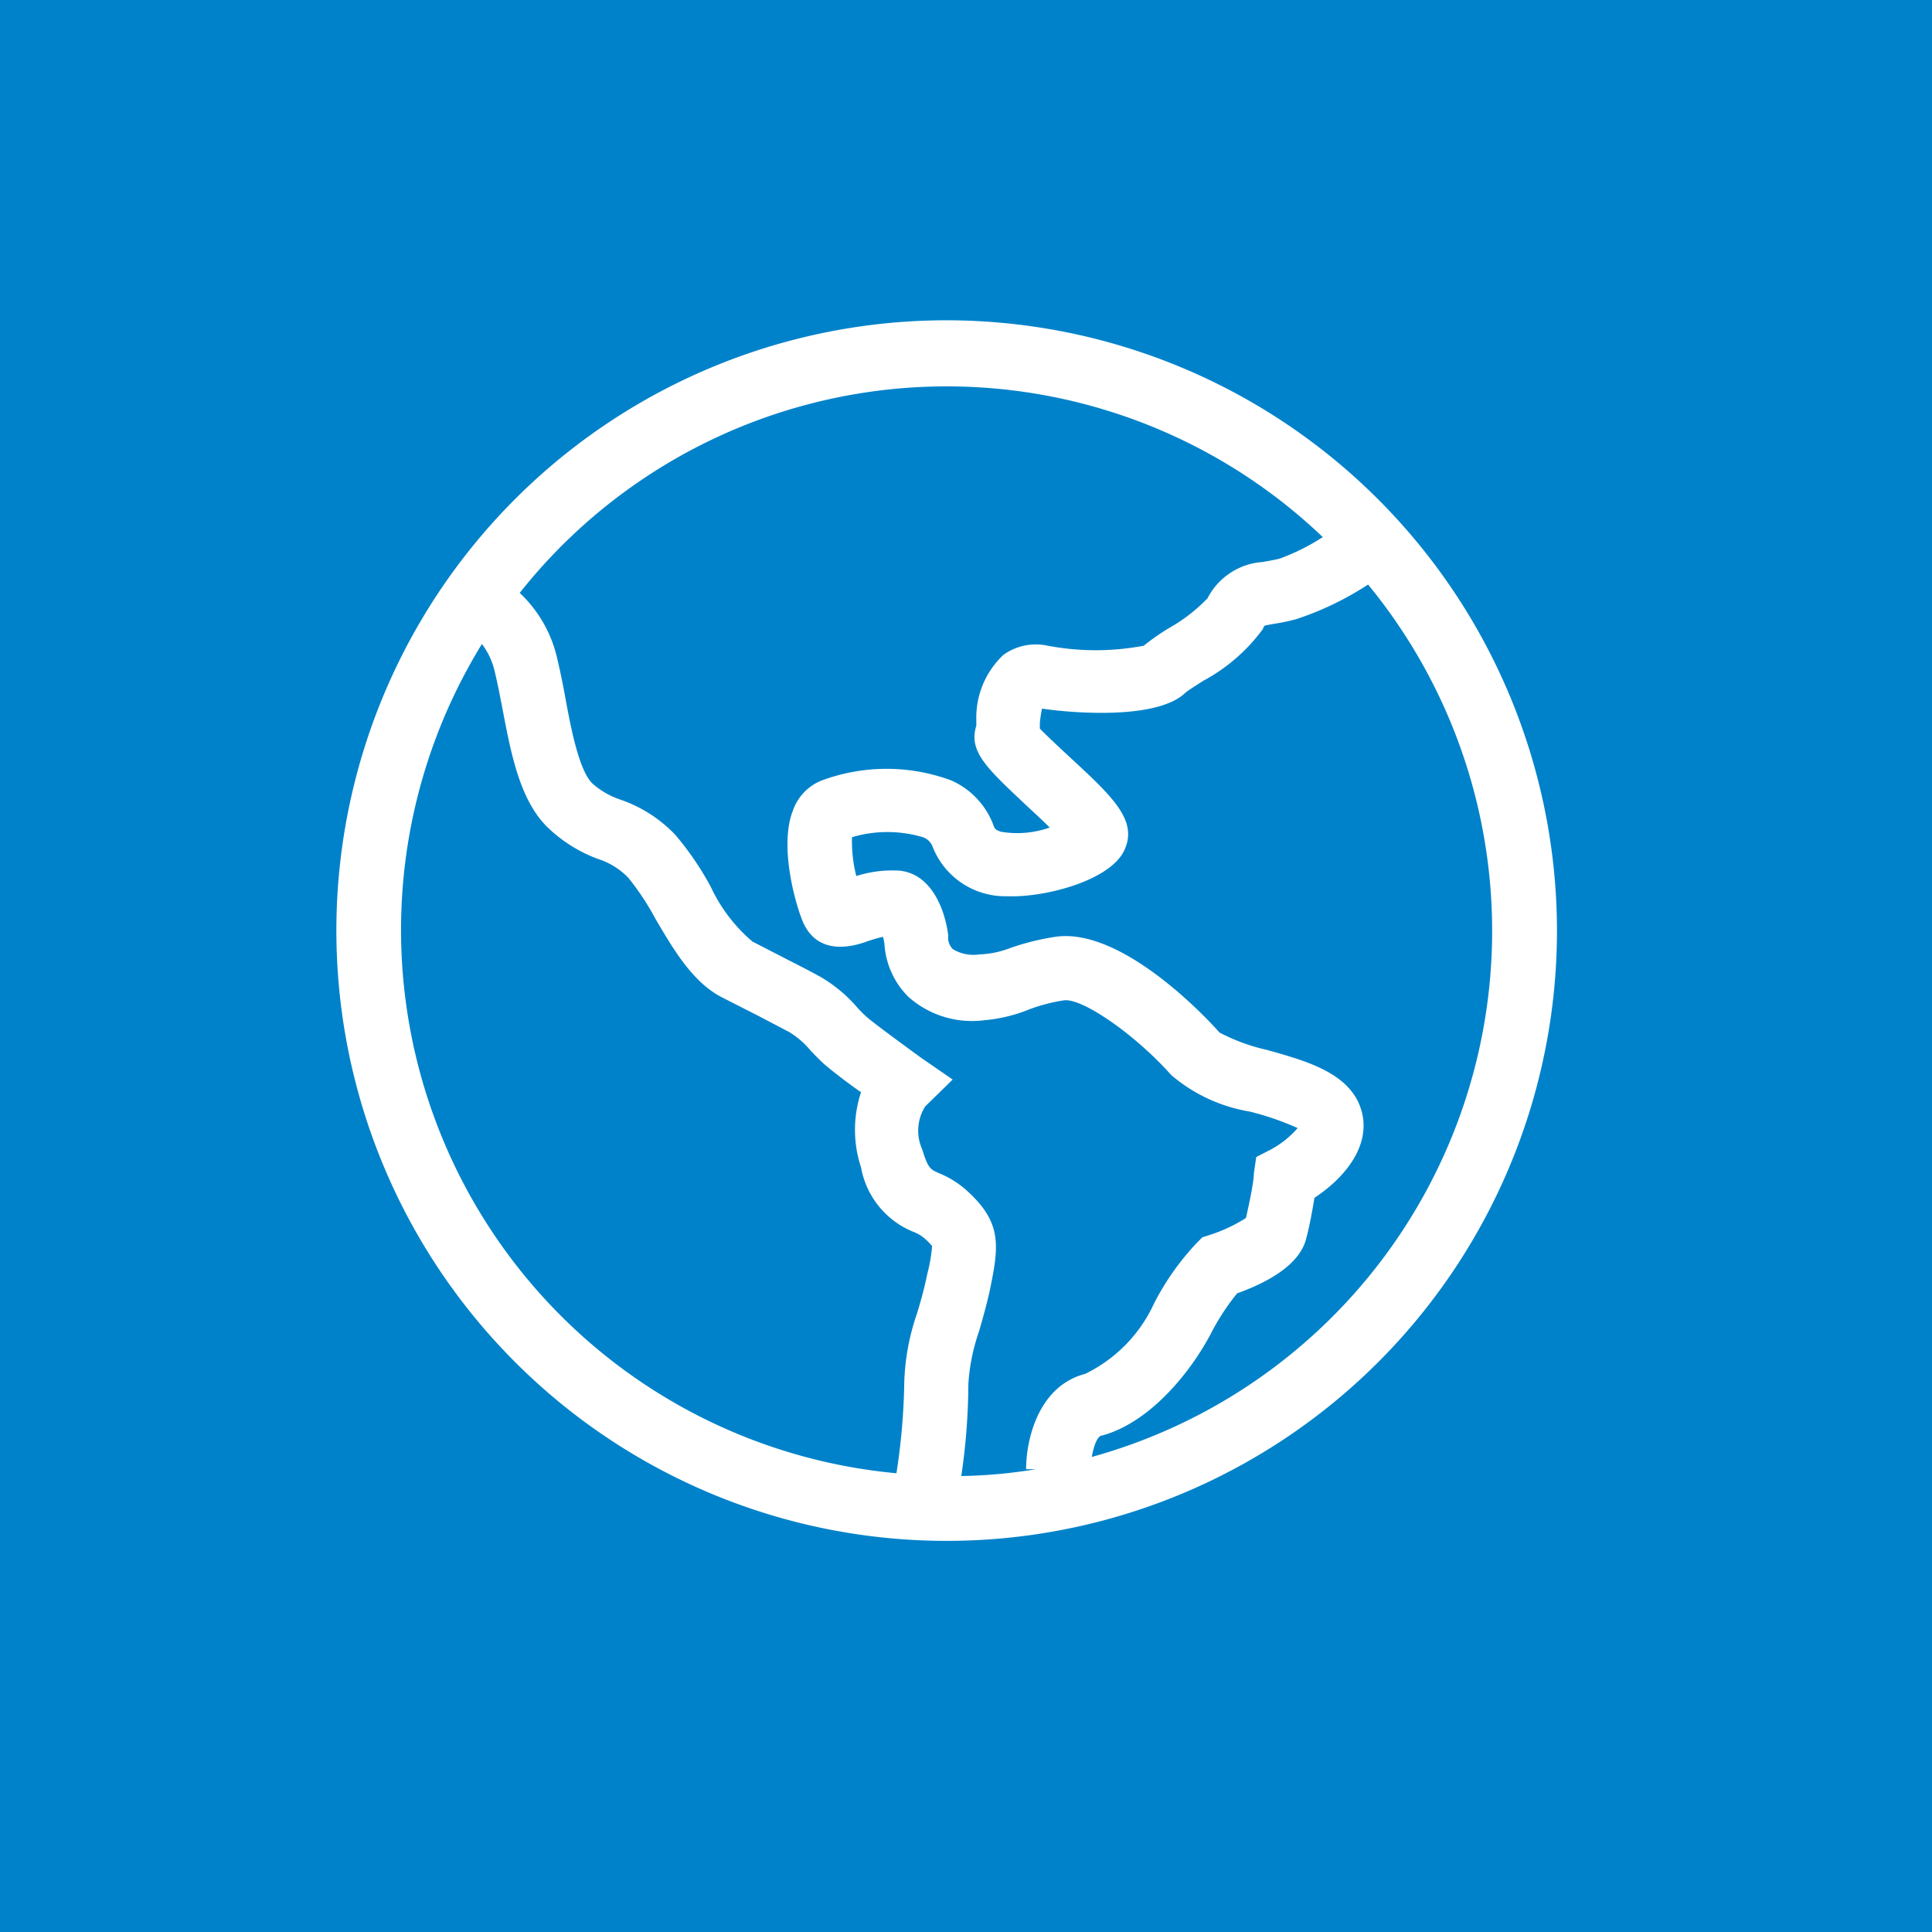 <svg id="Layer_1" data-name="Layer 1" xmlns="http://www.w3.org/2000/svg" viewBox="0 0 90 90"><defs><style>.cls-1{fill:#0082ca;}.cls-2{fill:#fff;}</style></defs><rect class="cls-1" width="90" height="90"/><path class="cls-2" d="M44.11,14.92A28.43,28.43,0,1,0,72.53,43.35,28.46,28.46,0,0,0,44.11,14.92Zm-.92,44.45c-.12.6-.29,1.22-.47,1.81a10.76,10.76,0,0,0-.6,3.45,30.72,30.72,0,0,1-.36,4A25.42,25.42,0,0,1,22.45,30a3.36,3.36,0,0,1,.6,1.3c.13.53.24,1.12.36,1.73.4,2.11.82,4.3,2.14,5.55A6.78,6.78,0,0,0,27.82,40a3.43,3.43,0,0,1,1.44.88,12,12,0,0,1,1.26,1.9c.82,1.39,1.74,3,3.15,3.7l1.69.86,1.41.74a4,4,0,0,1,1,.87c.23.24.45.47.67.66s1,.81,1.67,1.27a5.58,5.58,0,0,0,0,3.5,4,4,0,0,0,2.43,3,1.8,1.8,0,0,1,.53.31,2.51,2.51,0,0,1,.35.36A7.42,7.42,0,0,1,43.19,59.37Zm4.61,9.07h.47a23.71,23.71,0,0,1-3.49.32,30,30,0,0,0,.33-4.28,9.11,9.11,0,0,1,.5-2.47c.19-.66.38-1.33.52-2,.41-2,.53-3.06-1.05-4.51a4.49,4.49,0,0,0-1.34-.85c-.39-.17-.51-.22-.78-1.11a2.12,2.12,0,0,1,.14-2l1.28-1.25-1.45-1c-.8-.58-2.19-1.6-2.55-1.91a5.8,5.8,0,0,1-.43-.43,6.72,6.72,0,0,0-1.74-1.45c-.49-.27-.9-.48-1.49-.78l-1.67-.86a7.51,7.51,0,0,1-1.94-2.55,14,14,0,0,0-1.66-2.43,6.42,6.42,0,0,0-2.52-1.62,3.77,3.77,0,0,1-1.32-.75c-.62-.58-1-2.51-1.26-3.93-.12-.66-.25-1.31-.39-1.89a6,6,0,0,0-1.75-3.07,25.37,25.37,0,0,1,37.41-2.6,10,10,0,0,1-2,1c-.32.08-.58.12-.8.16a3.13,3.13,0,0,0-2.57,1.69,7.69,7.69,0,0,1-1.78,1.38,10.44,10.44,0,0,0-1.19.83,12,12,0,0,1-4.47,0,2.59,2.59,0,0,0-2.06.42,4,4,0,0,0-1.27,2.9c0,.17,0,.32,0,.41-.38,1.2.52,2,2.3,3.68.32.3.75.69,1.12,1.06a4.55,4.55,0,0,1-2.25.2c-.29-.08-.32-.18-.35-.25a3.69,3.69,0,0,0-2-2.15,8.68,8.68,0,0,0-6,0,2.32,2.32,0,0,0-1.36,1.4c-.7,1.77.22,4.72.52,5.32.75,1.49,2.37,1,3,.76.22-.07.45-.14.67-.19a2.06,2.06,0,0,1,.07.32,3.8,3.8,0,0,0,1.12,2.48,4.46,4.46,0,0,0,3.5,1.09A7.32,7.32,0,0,0,48,47a8.22,8.22,0,0,1,1.56-.4c.85-.12,3.32,1.59,5,3.48a7.53,7.53,0,0,0,3.65,1.7,13.15,13.15,0,0,1,2.24.77,4.47,4.47,0,0,1-1.25,1l-.68.35-.11.76c0,.38-.22,1.43-.37,2.08a7.29,7.29,0,0,1-1.69.79l-.34.11-.25.25a12.18,12.18,0,0,0-2,2.83A6.78,6.78,0,0,1,50.55,64C48.37,64.57,47.8,67.06,47.8,68.44Zm3.06-.57c.08-.46.25-1,.49-1,2.22-.61,4.11-2.94,5.06-4.75a10.68,10.68,0,0,1,1.22-1.87c1.36-.49,2.88-1.29,3.21-2.52.15-.55.3-1.35.39-1.93,1.7-1.12,2.86-2.84,2-4.55-.72-1.36-2.49-1.86-4.21-2.34a9,9,0,0,1-2.21-.81c-.17-.2-4.44-5-7.71-4.45a11.56,11.56,0,0,0-2.06.52,4.37,4.37,0,0,1-1.42.29,1.85,1.85,0,0,1-1.24-.25.8.8,0,0,1-.21-.44v-.22c-.19-1.41-.93-3-2.47-3a5.45,5.45,0,0,0-1.81.26,6.56,6.56,0,0,1-.2-1.81,5.79,5.79,0,0,1,3.3,0,.74.74,0,0,1,.45.43,3.63,3.63,0,0,0,3.48,2.32c1.74.07,4.78-.72,5.45-2.13s-.57-2.53-2.59-4.4c-.42-.39-1-.93-1.34-1.28l0-.26a6.43,6.43,0,0,1,.1-.67c1.41.21,5.35.53,6.67-.73.12-.11.54-.37.85-.57a8.32,8.32,0,0,0,2.78-2.42c0-.09.08-.13.08-.15l.37-.07a9.51,9.51,0,0,0,1.1-.23,14.13,14.13,0,0,0,3.34-1.61A25.42,25.42,0,0,1,50.86,67.87Z"/></svg>